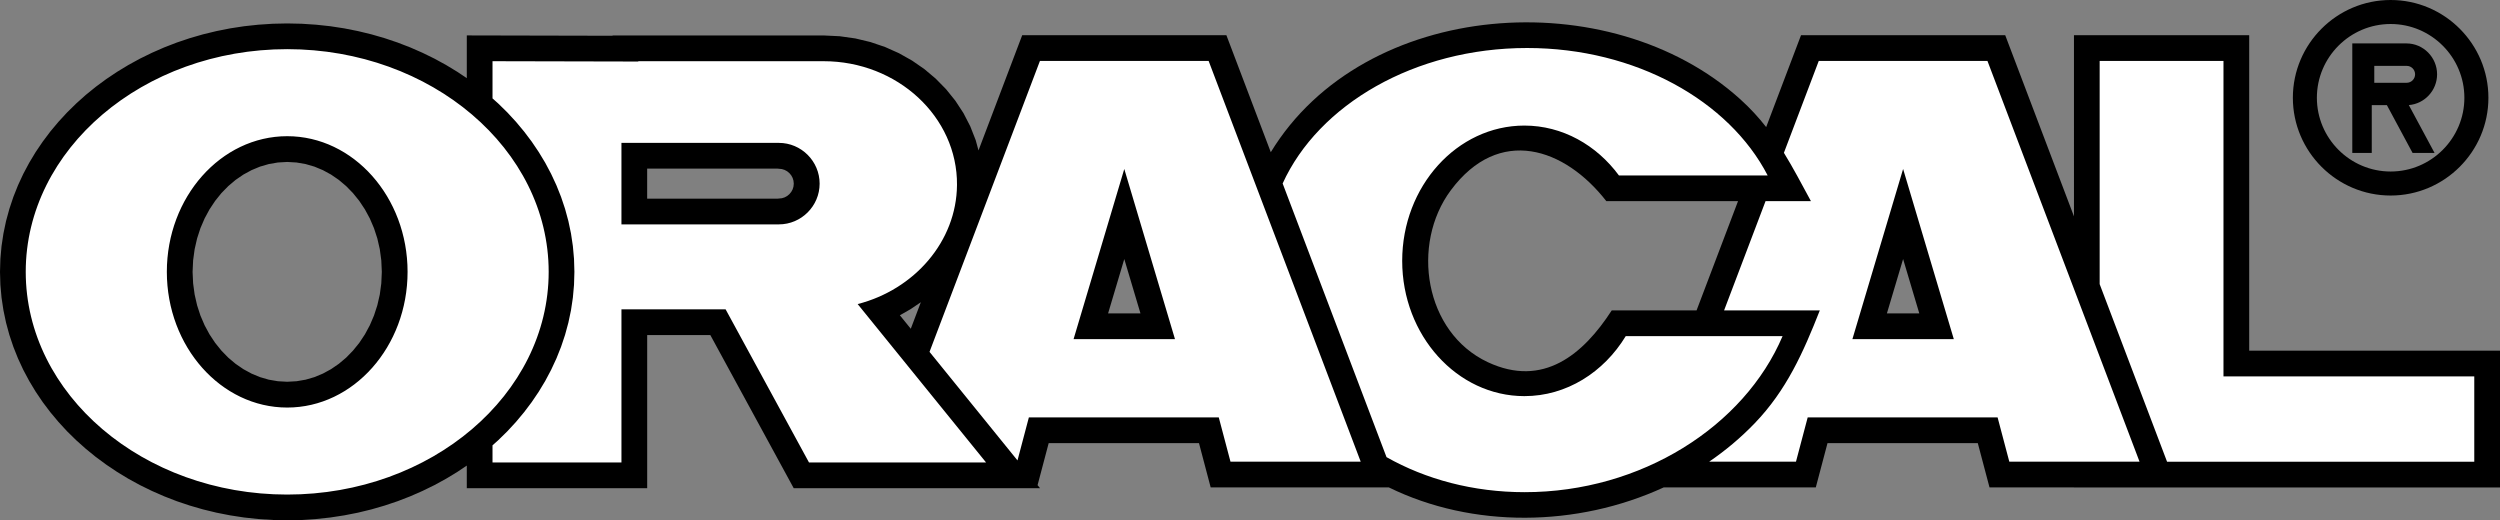 <?xml version="1.0" encoding="utf-8"?>
<!-- Generator: Adobe Illustrator 16.0.0, SVG Export Plug-In . SVG Version: 6.00 Build 0)  -->
<!DOCTYPE svg PUBLIC "-//W3C//DTD SVG 1.1//EN" "http://www.w3.org/Graphics/SVG/1.1/DTD/svg11.dtd">
<svg version="1.1" id="Ebene_1" xmlns="http://www.w3.org/2000/svg" xmlns:xlink="http://www.w3.org/1999/xlink" x="0px" y="0px"
	 width="720px" height="149.844px" viewBox="0 0 720 149.844" enable-background="new 0 0 720 149.844" xml:space="preserve">
<rect x="0" y="0" width="720" height="149.844" fill="#808080" stroke="none"/>
<g>
	<path fill-rule="evenodd" clip-rule="evenodd" d="M186.383,48.561v8.654h37.563l1.24-0.124l0.79-0.248l0.724-0.393l0.646-0.536
		l0.532-0.648l0.396-0.72l0.244-0.788l0.088-0.868l-0.088-0.864l-0.244-0.792l-0.396-0.729l-0.532-0.64l-0.645-0.536l-0.73-0.393
		l-0.79-0.248l-1.24-0.128H186.383L186.383,48.561z M597.297,10.138h50.474v90.856H720v39.392H597.297v-0.008H572.98l-3.377-12.763
		h-43.28l-3.376,12.763h-43.808c-24.961,11.482-55.039,11.803-79.147,0h-51.316l-3.373-12.763h-43.282l-3.203,12.114l0.704,0.864
		h-70.939l-24.01-44.096h-18.186v44.096h-51.952v-6.505l-2.723,1.824l-3.239,1.961l-3.34,1.832l-3.453,1.688l-3.543,1.552
		l-3.639,1.408l-3.719,1.249l-3.807,1.104l-3.881,0.944l-3.953,0.776l-4.021,0.616l-4.083,0.439l-4.137,0.272l-4.187,0.088
		l-4.181-0.088l-4.137-0.272l-4.079-0.439l-4.023-0.616l-3.951-0.776l-3.883-0.944l-3.803-1.104l-3.727-1.249l-3.629-1.408
		l-3.546-1.552l-3.449-1.688l-3.349-1.832l-3.232-1.961l-3.127-2.097l-3.008-2.216l-2.889-2.353l-2.752-2.457l-2.626-2.576
		l-2.482-2.696l-2.343-2.801l-2.186-2.896l-2.035-3.009l-1.864-3.097l-1.702-3.192l-1.522-3.28l-1.34-3.36l-1.15-3.433L1.74,92.929
		l-0.75-3.576L0.442,85.72l-0.33-3.688L0,78.294l0.112-3.729l0.33-3.688l0.548-3.633l0.75-3.58l0.96-3.509l1.148-3.441l1.34-3.36
		l1.522-3.28l1.702-3.192l1.864-3.097l2.035-3.001l2.186-2.908l2.343-2.797l2.48-2.688l2.625-2.58l2.756-2.469l2.891-2.345
		L30.6,22.78l3.127-2.093l3.236-1.965l3.347-1.832l3.447-1.688l3.542-1.552l3.633-1.404l3.727-1.253l3.803-1.1l3.879-0.94
		l3.955-0.784l4.023-0.616l4.077-0.439l4.137-0.272l4.183-0.092l4.188,0.092l4.139,0.272l4.079,0.439l4.021,0.616l3.955,0.784
		l3.878,0.94l3.805,1.1l3.721,1.253l3.639,1.404l3.545,1.552l3.446,1.688l3.345,1.832l3.239,1.965l2.723,1.824V10.201l41.986,0.097
		v-0.08h60.934l4.467,0.216l4.517,0.636l4.365,1.045l4.197,1.424l3.999,1.788l3.777,2.125l3.539,2.448l3.269,2.757l2.984,3.044
		l2.671,3.313l2.33,3.561l1.957,3.793l1.568,3.993l0.808,2.956l12.588-33.178h58.805l12.786,33.694
		c26.885-44.145,97.667-49.186,135.218-15.243c2.876,2.601,5.305,5.257,7.453,8.01l10.038-26.461h58.807l19.8,52.174V10.138
		L597.297,10.138z M500.551,57.935l-11.938,31.458H464.18c-8.193,12.698-19.76,22.364-35.687,14.915
		c-18.264-8.554-22.205-33.975-10.662-49.506c13.926-18.716,32.834-12.234,44.8,3.133H500.551L500.551,57.935z M265.204,87.04
		l-2.898,7.642l-3.145-3.881l3.108-1.776L265.204,87.04L265.204,87.04z M82.714,46.641l-2.685,0.156l-2.615,0.451l-2.53,0.736
		l-2.445,1.017l-2.346,1.276l-2.24,1.536l-2.115,1.788L63.77,55.61l-1.802,2.24l-1.626,2.448l-1.418,2.625l-1.201,2.8l-0.96,2.953
		l-0.708,3.097l-0.436,3.208l-0.154,3.313l0.154,3.321l0.436,3.208l0.708,3.097l0.96,2.953l1.201,2.8l1.418,2.625l1.625,2.448
		l1.804,2.232l1.968,2.024l2.112,1.776l2.241,1.536l2.348,1.28l2.447,1.017l2.528,0.736l2.613,0.447l2.687,0.152l2.694-0.152
		l2.61-0.447l2.528-0.736l2.447-1.017l2.351-1.28l2.238-1.536l2.11-1.776l1.968-2.024l1.811-2.232l1.62-2.44l1.42-2.633l1.198-2.8
		l0.964-2.961l0.707-3.08l0.434-3.217l0.15-3.321l-0.15-3.313l-0.434-3.212l-0.707-3.093l-0.964-2.953l-1.198-2.8l-1.42-2.625
		l-1.622-2.444l-1.809-2.24l-1.966-2.017l-2.114-1.784l-2.239-1.536l-2.348-1.276l-2.444-1.017l-2.533-0.736l-2.612-0.451
		L82.714,46.641L82.714,46.641z M323.793,74.605l4.661,15.651h-9.324L323.793,74.605L323.793,74.605z M548.096,74.605l4.661,15.651
		h-9.326L548.096,74.605L548.096,74.605z"/>
	<path fill-rule="evenodd" clip-rule="evenodd" fill="#FFFFFF" d="M82.714,14.158c41.481,0,75.304,28.817,75.304,64.136
		c0,35.319-33.823,64.141-75.304,64.141c-41.48,0-75.302-28.821-75.302-64.141C7.412,42.976,41.234,14.158,82.714,14.158
		L82.714,14.158z M82.714,39.223c19.097,0,34.667,17.556,34.667,39.071c0,21.517-15.569,39.08-34.667,39.08
		c-19.096,0-34.665-17.563-34.665-39.08C48.049,56.778,63.618,39.223,82.714,39.223L82.714,39.223z M178.976,41.151h45.345
		c6.453,0,11.732,5.281,11.732,11.738l0,0c0,6.449-5.279,11.73-11.732,11.73h-45.345V41.151L178.976,41.151z M183.831,17.627h53.35
		c21.292,0,38.587,16.035,38.434,35.631l0,0c-0.126,16.291-12.278,30.117-28.605,34.318l36.973,45.608h-50.996l-24.012-44.097
		h-29.996v44.097h-37.135v-4.929l1.642-1.465l2.627-2.576l2.488-2.696l2.336-2.801l2.187-2.896l2.034-3.009l1.869-3.097l1.694-3.192
		l1.526-3.28l1.34-3.36l1.152-3.441l0.954-3.513l0.754-3.576l0.542-3.633l0.33-3.688l0.11-3.737l-0.11-3.729l-0.33-3.688
		l-0.542-3.633l-0.754-3.58l-0.954-3.509l-1.152-3.441l-1.34-3.36l-1.526-3.28l-1.694-3.192l-1.871-3.097l-2.03-3.005l-2.188-2.9
		l-2.336-2.801l-2.488-2.696l-2.627-2.576l-1.642-1.465V17.627l41.988,0.096V17.627L183.831,17.627z M354.381,132.969h37.505
		L348.084,17.547c-16.191,0-32.384,0-48.582,0l-31.8,83.792l25.337,31.262l3.276-12.395h54.69L354.381,132.969L354.381,132.969z
		 M323.793,48.665l14.599,49.001h-29.2L323.793,48.665L323.793,48.665z M513.385,96.802c-11.046,25.989-40.695,44.944-74.282,44.944
		c-14.847,0-28.485-3.704-39.788-10.09l-29.914-78.814c10.326-22.692,38.011-39.016,70.405-39.016
		c31.282,0,58.175,15.219,69.281,36.703h-42.836c-6.457-8.754-16.275-14.363-27.233-14.363c-19.388,0-35.187,17.5-35.187,38.96
		s15.799,38.959,35.187,38.959c12.138,0,22.872-6.873,29.197-17.283H513.385L513.385,96.802z M578.682,132.969h37.507
		L572.384,17.547c-16.191,0-32.382,0-48.581,0l-10.038,26.461c2.661,4.313,5.061,8.914,7.79,13.927h-13.079l-11.938,31.458h27.569
		c-4.761,12.098-9.614,23.036-18.792,32.55c-3.993,4.145-8.382,7.817-13.079,11.026h25.005l3.376-12.763h54.69L578.682,132.969
		L578.682,132.969z M548.096,48.665l14.599,49.001h-29.202L548.096,48.665L548.096,48.665z M604.702,17.547h35.659v90.857h72.229
		v24.572h-72.229h-7.298h-8.949l-19.412-51.146V17.547L604.702,17.547z"/>
	<path fill-rule="evenodd" clip-rule="evenodd" d="M683.793,18.971h9.346c1.324,0,2.408,1.097,2.408,2.433l0,0
		c0,1.337-1.084,2.433-2.408,2.433h-9.346V18.971L683.793,18.971z M677.46,12.506h15.615c4.841,0,8.806,4.017,8.806,8.89l0,0
		c0,4.661-3.609,8.514-8.142,8.866l7.413,13.786h-6.329l-7.397-13.763h-4.36v13.763h-5.605V30.285v-2.721V12.506L677.46,12.506z
		 M688.506,6.913c11.694,0,21.236,9.546,21.236,21.244s-9.542,21.239-21.236,21.239c-11.702,0-21.244-9.541-21.244-21.239
		S676.804,6.913,688.506,6.913L688.506,6.913z M688.506,0c15.503,0,28.157,12.65,28.157,28.157s-12.654,28.157-28.157,28.157
		c-15.515,0-28.161-12.65-28.161-28.157S672.991,0,688.506,0L688.506,0z"/>
</g>
</svg>

